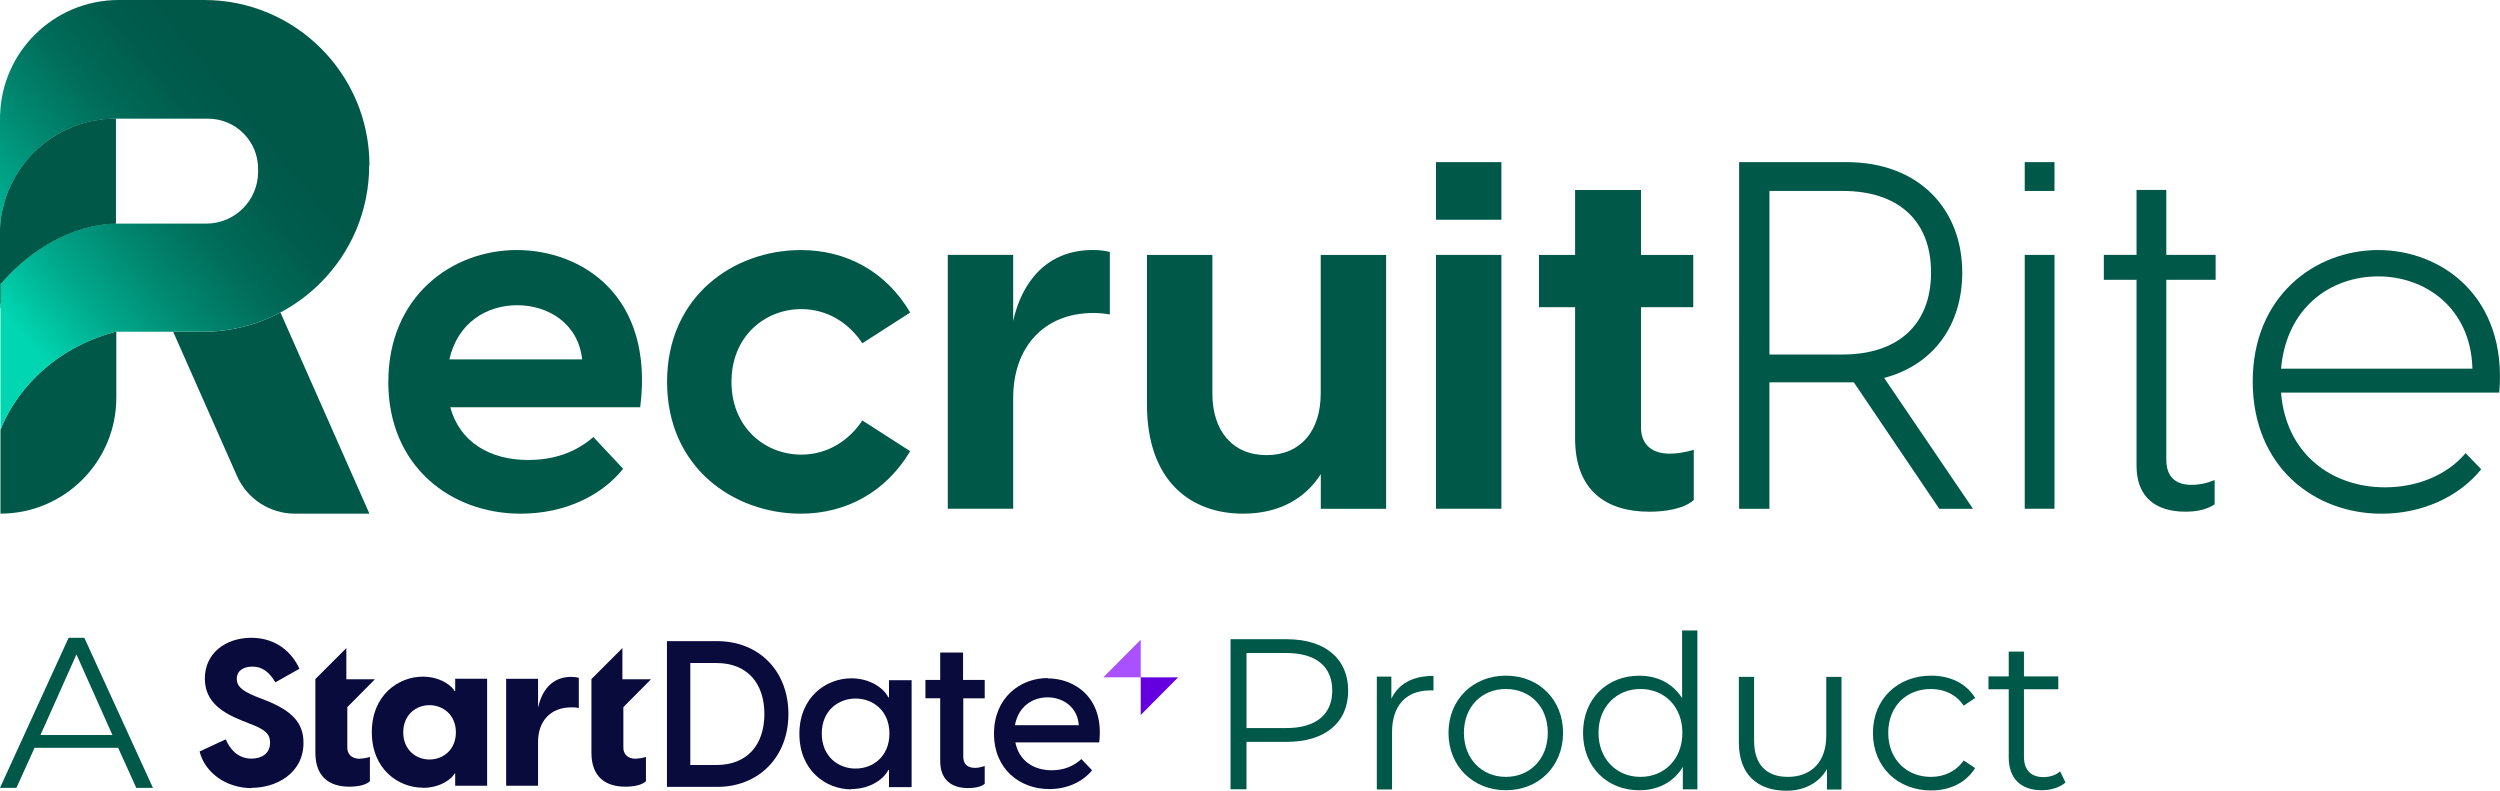 <?xml version="1.0" encoding="UTF-8"?>
<svg id="Layer_1" data-name="Layer 1" xmlns="http://www.w3.org/2000/svg" xmlns:xlink="http://www.w3.org/1999/xlink" viewBox="0 0 649.78 205.51">
  <defs>
    <style>
      .cls-1 {
        fill: url(#linear-gradient-2);
      }

      .cls-2 {
        fill: url(#linear-gradient);
      }

      .cls-3 {
        fill: #6400df;
      }

      .cls-4 {
        fill: #005849;
      }

      .cls-5 {
        fill: #a951ff;
      }

      .cls-6 {
        fill: #0a0b3d;
      }
    </style>
    <linearGradient id="linear-gradient" x1="29.66" y1="86.02" x2="-10.38" y2="115.84" gradientUnits="userSpaceOnUse">
      <stop offset="0" stop-color="#005849"/>
      <stop offset="1" stop-color="#00d7b2"/>
    </linearGradient>
    <linearGradient id="linear-gradient-2" x1="103.99" y1="-5.76" x2="-.24" y2="79.09" gradientUnits="userSpaceOnUse">
      <stop offset=".39" stop-color="#005849"/>
      <stop offset=".48" stop-color="#005d4d"/>
      <stop offset=".6" stop-color="#006c59"/>
      <stop offset=".72" stop-color="#00856e"/>
      <stop offset=".86" stop-color="#00a88b"/>
      <stop offset="1" stop-color="#00d5b0"/>
      <stop offset="1" stop-color="#00d7b2"/>
    </linearGradient>
  </defs>
  <g>
    <g>
      <path class="cls-4" d="M100.93,99.25c0-22.21,16.5-34.26,33.37-34.26s35.78,11.8,32.1,40.86h-49.36c2.41,9.01,10.28,13.7,20.18,13.7,6.47,0,12.18-1.78,17-5.96l7.74,8.25c-5.46,6.85-14.97,11.67-26.65,11.67-18.15,0-34.39-12.31-34.39-34.26ZM151.31,93.41c-1.02-9.39-8.88-14.08-16.88-14.08s-15.48,4.57-17.64,14.08h34.51Z"/>
      <path class="cls-4" d="M173.38,99.25c0-22.33,17.38-34.26,34.77-34.26,11.67,0,22.08,5.46,28.42,16.24l-12.44,7.99c-3.43-5.2-9.01-8.88-15.86-8.88-9.52,0-18.15,7.11-18.15,18.91s8.63,18.91,18.15,18.91c6.85,0,12.44-3.68,15.86-8.88l12.44,7.99c-6.34,10.66-16.75,16.24-28.42,16.24-17.38,0-34.77-11.93-34.77-34.26Z"/>
      <path class="cls-4" d="M246.34,66.25h17v17.13c2.28-10.15,8.76-18.4,20.68-18.4,1.52,0,2.92.13,4.44.51v16.24c-1.52-.25-2.79-.38-4.31-.38-12.82,0-20.81,8.88-20.81,22.08v28.8h-17v-65.98Z"/>
      <path class="cls-4" d="M360.29,132.24h-17v-9.01c-3.68,5.84-10.28,10.28-20.18,10.28-13.58,0-25-8.38-25-28.42v-38.83h17v36.04c0,9.64,5.2,15.99,14.08,15.99s14.08-6.34,14.08-15.99v-36.04h17v65.98Z"/>
      <path class="cls-4" d="M373.23,42.14h17v14.97h-17v-14.97ZM373.23,66.25h17v65.98h-17v-65.98Z"/>
      <path class="cls-4" d="M409.39,113.97v-34.13h-9.39v-13.58h9.39v-16.88h17.13v16.88h13.58v13.58h-13.58v31.34c0,3.43,1.9,6.73,7.49,6.73,1.52,0,3.81-.25,6.22-1.02v13.07c-2.54,2.28-7.36,3.04-11.55,3.04-11.17,0-19.29-5.46-19.29-19.03Z"/>
      <path class="cls-4" d="M481.84,99.37h-21.95v32.87h-7.87V42.14h27.92c18.91,0,30.07,12.31,30.07,28.68,0,13.58-7.36,23.98-20.3,27.41l23.09,34.01h-8.76l-22.21-32.87ZM478.93,92.14c14.21,0,22.97-7.61,22.97-21.32s-8.76-21.19-22.97-21.19h-19.03v42.51h19.03Z"/>
      <path class="cls-4" d="M526.25,42.14h7.74v7.49h-7.74v-7.49ZM526.25,66.25h7.74v65.98h-7.74v-65.98Z"/>
      <path class="cls-4" d="M555.31,121.07v-48.35h-8.5v-6.47h8.5v-16.88h7.74v16.88h12.82v6.47h-12.82v46.7c0,4.31,2.16,6.6,6.6,6.6,1.52,0,3.55-.25,5.96-1.27v6.34c-2.28,1.52-5.08,1.9-7.61,1.9-7.61,0-12.69-3.68-12.69-11.93Z"/>
      <path class="cls-4" d="M585.51,99.12c0-22.08,16.12-34.13,32.61-34.13s33.63,12.18,31.47,37.05h-56.72c1.27,15.99,13.2,24.62,27.03,24.62,8.38,0,16.12-3.17,20.94-8.88l4.06,4.19c-5.96,7.36-15.61,11.55-25.89,11.55-17.51,0-33.5-12.18-33.5-34.39ZM642.61,95.82c-.38-15.48-11.93-23.98-24.49-23.98s-23.86,8.25-25.25,23.98h49.74Z"/>
    </g>
    <g>
      <path class="cls-4" d="M.02,29.9c-.02.31-.02.63-.02.95v-.95h.02Z"/>
      <path class="cls-4" d="M30.1,30.85v27.27c-1.56-.05-16.38.01-29.98,15.73v6.22h-.12v-19.1c0-16.63,13.47-30.11,30.1-30.11Z"/>
      <g>
        <g>
          <path class="cls-4" d="M96.02,133.51h-19.35c-6.54,0-12.47-3.86-15.1-9.85l-16.56-37.43h7.65c7.32,0,14.19-1.81,20.23-5.02l23.13,52.3Z"/>
          <g>
            <path class="cls-4" d="M30.23,86.17v17.22c0,16.61-13.51,30.11-30.11,30.11v-21.75s6.26-19.26,30.11-25.59Z"/>
            <path class="cls-2" d="M30.23,86.17v.06C6.31,92.55.12,111.82.12,111.82v-.06s6.26-19.26,30.11-25.59Z"/>
          </g>
        </g>
        <path class="cls-1" d="M96.02,42.93h-.06c0,11.96-4.83,22.8-12.69,30.61-3.05,3.05-6.55,5.64-10.38,7.67-6.04,3.21-12.92,5.02-20.23,5.02h-22.42v-.06C6.38,92.49.12,111.76.12,111.76v-37.92c13.6-15.72,28.42-15.78,29.98-15.73h23.54c7.42,0,13.44-6.03,13.44-13.45v-.8c0-7.19-5.81-13.01-13-13.01h-23.98C13.47,30.85,0,44.33,0,60.96v-30.11c0-.32,0-.64.02-.95.24-8.14,3.64-15.51,9.02-20.87C14.62,3.45,22.34,0,30.85,0h22.24c23.66,0,42.93,19.21,42.93,42.93Z"/>
      </g>
      <path class="cls-4" d="M30.1,30.85v27.27c-1.56-.05-16.38.01-29.98,15.73v5.08h-.12v-17.96c0-16.63,13.47-30.11,30.1-30.11Z"/>
    </g>
  </g>
  <g>
    <path class="cls-6" d="M173.35,204.52h13.06c10.77,0,18.51-7.74,18.51-18.94s-7.68-18.94-18.51-18.94h-13.06v37.95h0v-.06ZM179.42,198.83v-26.5h6.81c8.05,0,12.44,5.32,12.44,13.25s-4.4,13.25-12.44,13.25h-6.81Z"/>
    <path class="cls-6" d="M221.27,205.08c5.08,0,8.61-2.79,9.6-4.95h.19v4.46h5.88v-27.8h-5.88v4.46h-.19c-.99-2.17-4.52-4.95-9.6-4.95-6.56,0-13.5,4.89-13.5,14.43s6.87,14.43,13.5,14.43h0v-.06ZM222.38,199.76c-4.46,0-8.79-3.1-8.79-9.1s4.33-9.1,8.79-9.1,8.79,3.1,8.79,9.1-4.33,9.1-8.79,9.1Z"/>
    <path class="cls-6" d="M255.94,181.49v-4.77h-5.63v-7.12h-5.94v7.12h-3.84v4.77h3.84v16.28c0,4.95,2.97,7.06,7.24,7.06,1.49,0,3.34-.25,4.33-1.11v-4.64c-.99.37-1.92.5-2.54.5-2.17,0-3.03-1.24-3.03-2.85v-15.23h5.63-.06Z"/>
    <path class="cls-6" d="M272.28,176.23c-7.06,0-13.93,5.08-13.93,14.43s6.81,14.43,14.36,14.43c4.71,0,8.73-1.92,11.14-4.89l-2.79-2.91c-2.04,1.92-4.71,2.91-7.68,2.91-4.77,0-8.54-2.48-9.47-7.24h21.79c1.36-11.64-6.38-16.65-13.43-16.65h0v-.06ZM272.28,181.25c3.96,0,7.8,2.48,8.11,7.24h-16.59c.87-4.89,4.58-7.24,8.48-7.24Z"/>
    <path class="cls-6" d="M65.38,204.77c6.44,0,13.5-3.78,13.5-11.7,0-5.26-3.03-8.36-9.91-11.08l-2.54-.99c-3.96-1.61-4.89-2.91-4.89-4.52,0-2.17,1.73-3.22,4.09-3.22s4.27,1.24,5.94,4.09l6.25-3.53c-1.8-4.02-5.82-8.05-12.51-8.05s-12.07,4.02-12.07,10.59c0,6.13,4.64,8.92,9.72,10.96l2.35.93c3.65,1.42,4.89,2.54,4.89,4.77,0,2.91-2.29,4.15-4.83,4.15-3.59,0-5.63-2.48-6.69-5.01l-6.81,3.16c1.42,5.57,6.93,9.53,13.62,9.53h-.12v-.06Z"/>
    <path class="cls-6" d="M109.89,204.77c4.89,0,7.8-2.66,8.23-3.71h.19v3.16h8.3v-27.8h-8.3v3.16h-.19c-.43-.99-3.34-3.71-8.23-3.71-6.31,0-13.25,4.77-13.25,14.43s6.93,14.43,13.25,14.43h0v.06ZM111.62,197.4c-3.53,0-6.81-2.54-6.81-7.06s3.28-7.06,6.81-7.06,6.87,2.54,6.87,7.06-3.28,7.06-6.87,7.06Z"/>
    <path class="cls-6" d="M148.46,175.92c-5.01,0-7.68,3.59-8.61,8.05v-7.55h-8.3v27.8h8.3v-11.45c0-5.26,3.16-8.92,8.67-8.92.68,0,1.3,0,1.92.19v-7.86c-.68-.19-1.36-.25-1.98-.25Z"/>
    <path class="cls-6" d="M165.36,197.22c-2.54,0-3.34-1.49-3.34-2.91v-10.52l7.18-7.24h-7.43v-8.11l-8.05,8.05v19.13c0,6.38,3.71,8.85,8.85,8.85,1.92,0,4.27-.37,5.32-1.42v-6.31c-.99.31-1.98.43-2.6.43h.06v.06Z"/>
    <path class="cls-6" d="M93.61,197.22c-2.54,0-3.34-1.49-3.34-2.91v-10.52l7.18-7.24h-7.43v-8.11l-8.05,8.05v19.13c0,6.38,3.71,8.85,8.85,8.85,1.92,0,4.27-.37,5.32-1.42v-6.31c-.99.31-1.98.43-2.6.43h.06v.06Z"/>
    <path class="cls-5" d="M296.49,166.26v9.78h-9.72l9.72-9.78Z"/>
    <path class="cls-3" d="M296.49,185.83v-9.78h9.72l-9.72,9.78Z"/>
    <path class="cls-4" d="M30.71,194.37H8.98l-4.71,10.4H0l17.83-39h4.09l17.83,39h-4.33l-4.71-10.4ZM29.22,191.03l-9.35-20.93-9.35,20.93h18.76-.06Z"/>
    <g>
      <path class="cls-4" d="M350.41,179.51c0,8.3-6.01,13.31-15.97,13.31h-10.46v12.32h-4.15v-39h14.61c9.91,0,15.97,5.01,15.97,13.37ZM346.27,179.51c0-6.25-4.15-9.78-11.95-9.78h-10.34v19.5h10.34c7.8,0,11.95-3.59,11.95-9.72Z"/>
      <path class="cls-4" d="M372.58,175.61v3.84h-.93c-6.13,0-9.84,3.9-9.84,10.83v14.92h-3.96v-29.35h3.78v5.76c1.86-3.9,5.57-5.94,10.96-5.94h0v-.06Z"/>
      <path class="cls-4" d="M376.48,190.47c0-8.67,6.38-14.86,14.92-14.86s14.86,6.19,14.86,14.86-6.31,14.92-14.86,14.92-14.92-6.25-14.92-14.92ZM402.29,190.47c0-6.87-4.64-11.39-10.9-11.39s-10.9,4.58-10.9,11.39,4.71,11.45,10.9,11.45,10.9-4.58,10.9-11.45Z"/>
      <path class="cls-4" d="M441.17,163.79v41.36h-3.78v-5.82c-2.41,3.96-6.44,6.07-11.33,6.07-8.36,0-14.61-6.07-14.61-14.92s6.25-14.86,14.61-14.86c4.71,0,8.67,1.98,11.14,5.82v-17.58h3.96v-.06ZM437.27,190.47c0-6.87-4.71-11.39-10.9-11.39s-10.9,4.58-10.9,11.39,4.71,11.45,10.9,11.45,10.9-4.58,10.9-11.45Z"/>
      <path class="cls-4" d="M478.63,175.86v29.35h-3.78v-5.32c-2.04,3.59-5.88,5.63-10.52,5.63-7.49,0-12.38-4.15-12.38-12.57v-17.03h3.96v16.59c0,6.25,3.22,9.41,8.79,9.41,6.13,0,9.97-3.96,9.97-10.65v-15.35h3.96v-.06Z"/>
      <path class="cls-4" d="M486.8,190.47c0-8.73,6.38-14.86,15.11-14.86,4.95,0,9.16,1.98,11.45,5.82l-2.97,1.98c-1.98-2.97-5.14-4.33-8.54-4.33-6.44,0-11.08,4.58-11.08,11.39s4.71,11.45,11.08,11.45c3.41,0,6.5-1.36,8.54-4.27l2.97,1.98c-2.35,3.78-6.5,5.82-11.45,5.82-8.73,0-15.11-6.19-15.11-14.92h0v-.06Z"/>
      <path class="cls-4" d="M536.89,203.35c-1.55,1.36-3.9,2.04-6.19,2.04-5.51,0-8.61-3.1-8.61-8.54v-17.71h-5.26v-3.34h5.26v-6.44h3.96v6.44h8.92v3.34h-8.92v17.52c0,3.47,1.8,5.32,5.08,5.32,1.61,0,3.22-.5,4.33-1.49l1.36,2.85s.06,0,.06,0Z"/>
    </g>
  </g>
</svg>